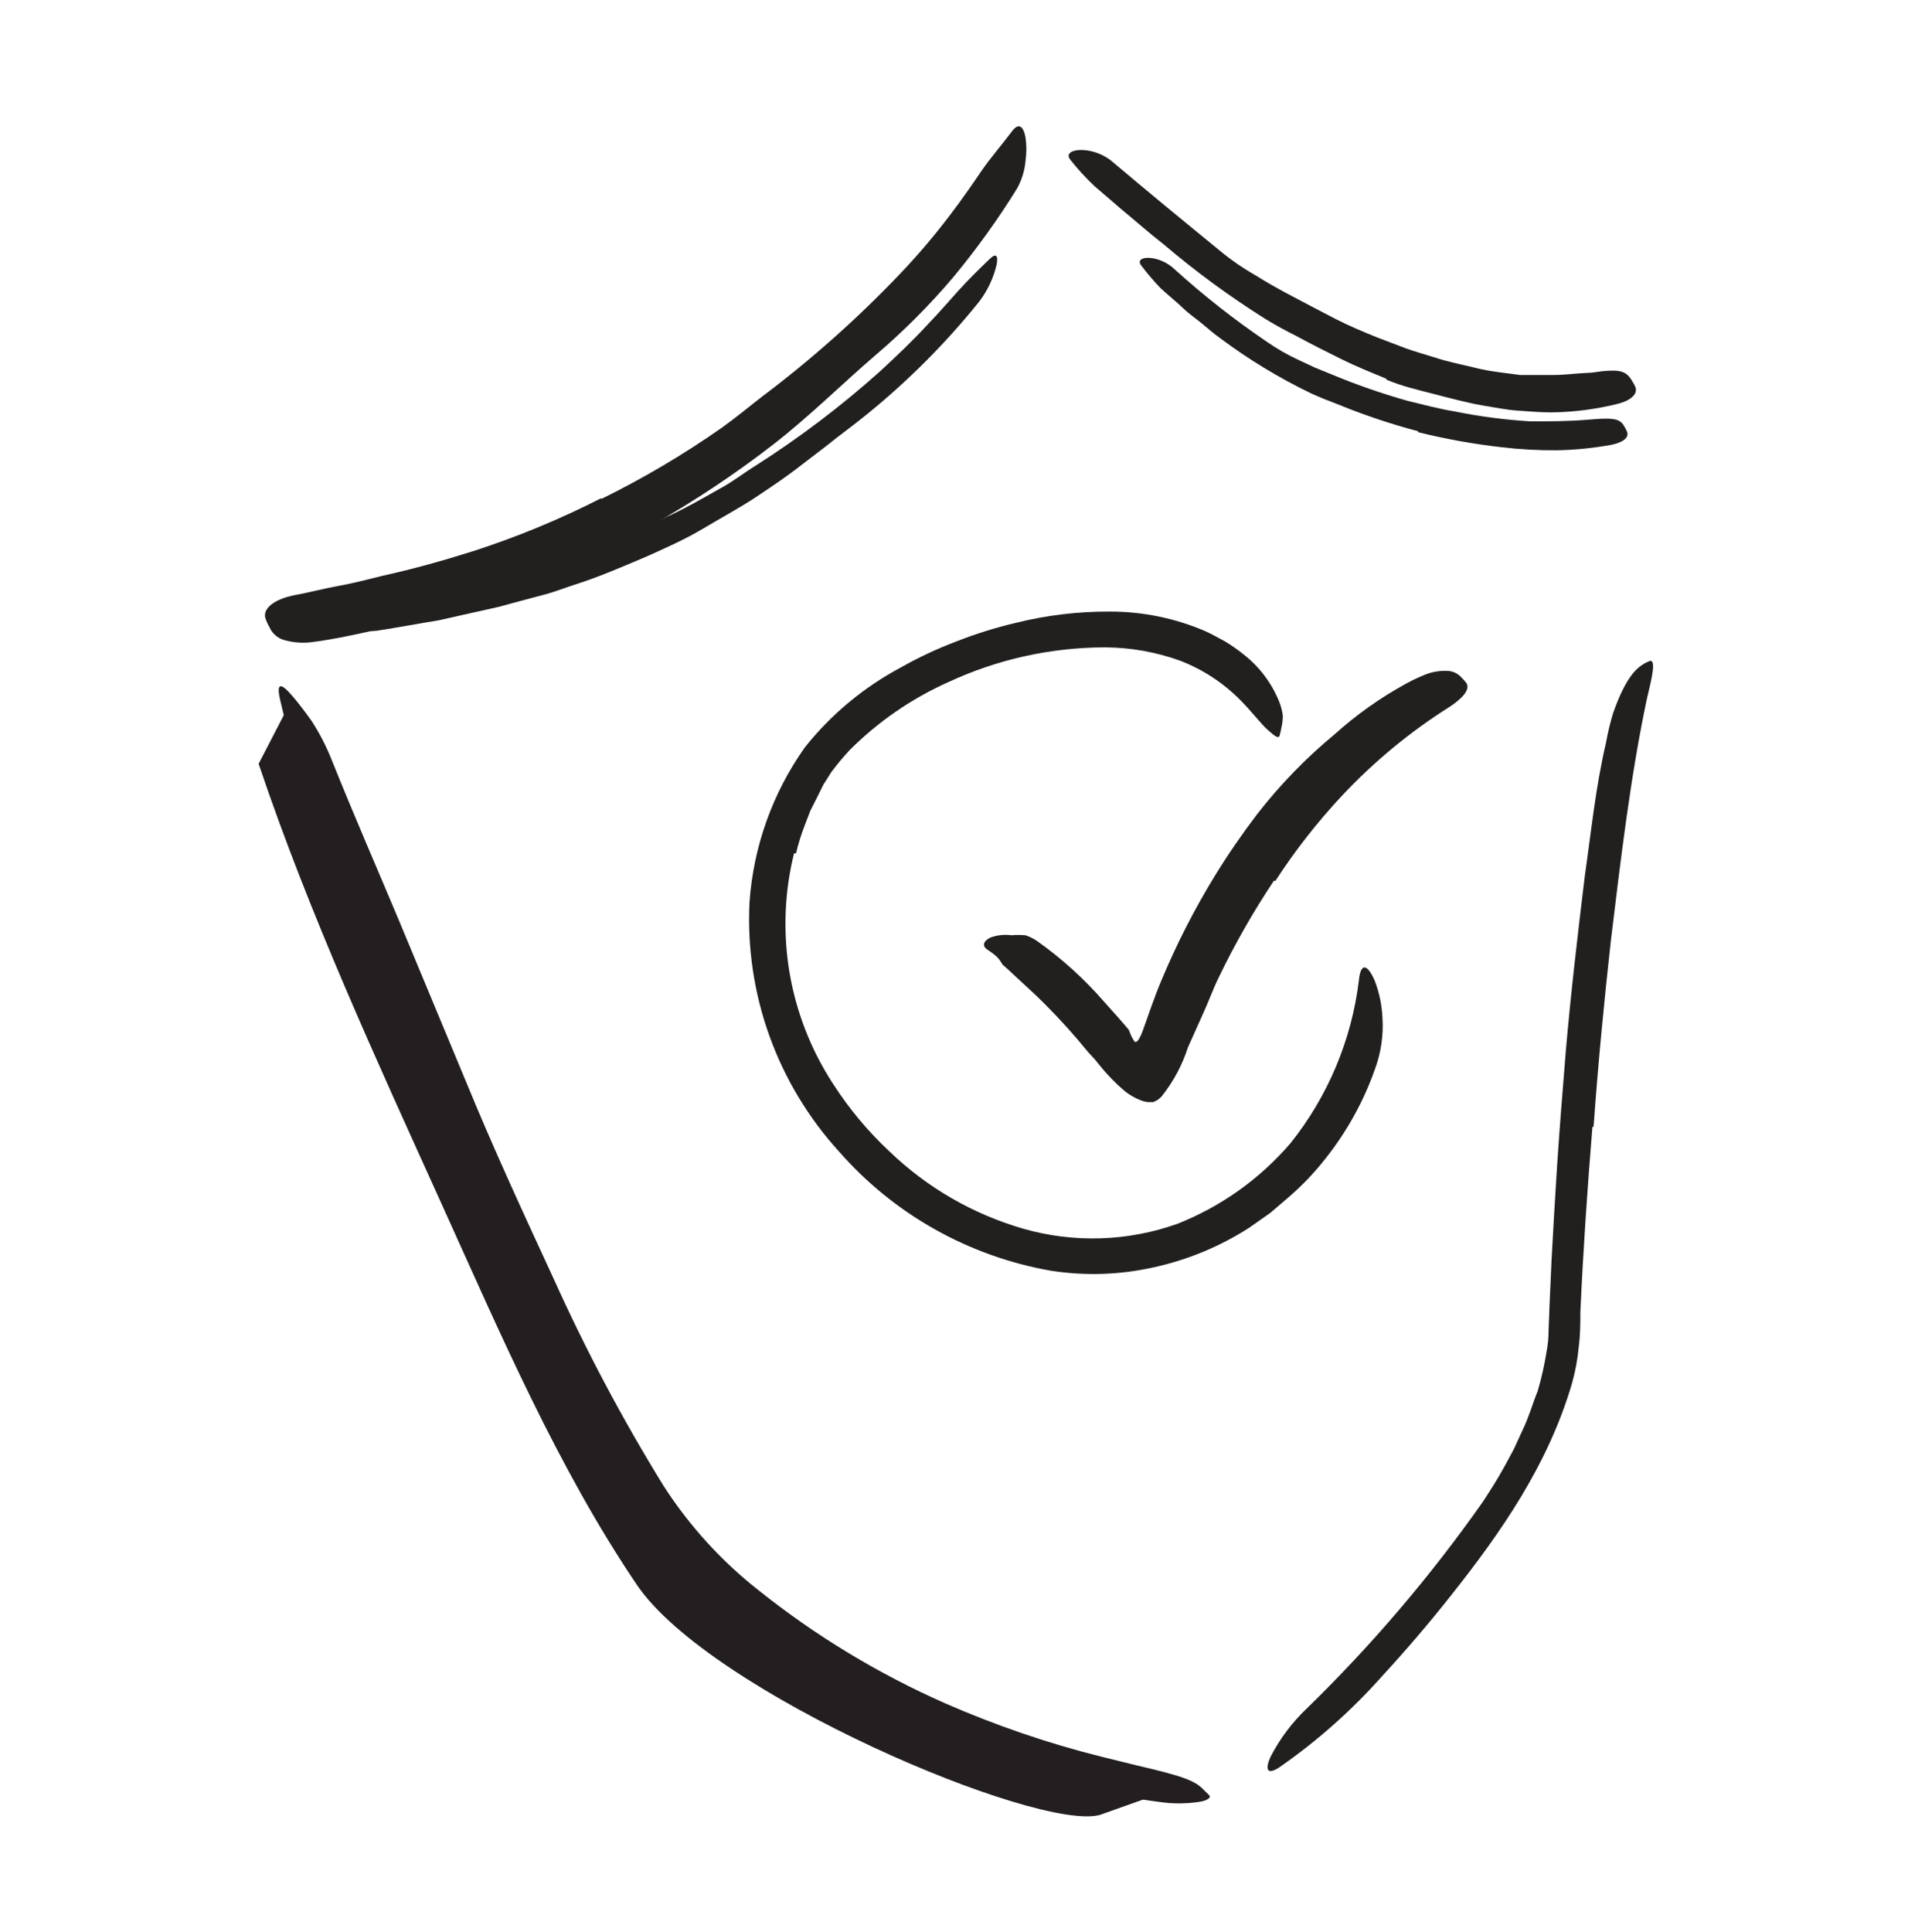 <svg width="80" height="81" viewBox="0 0 80 81" fill="none" xmlns="http://www.w3.org/2000/svg">
<path d="M25.625 22.682L26.788 22.213C27.169 22.051 27.544 21.857 27.919 21.682C28.688 21.338 29.413 20.92 30.144 20.507C30.688 20.22 31.169 19.838 31.694 19.513C33.524 18.347 35.257 17.034 36.875 15.588C37.588 14.932 38.294 14.263 38.938 13.557C39.369 13.113 39.769 12.645 40.188 12.182C40.606 11.72 41.044 11.288 41.494 10.857C41.775 10.588 41.856 10.726 41.788 11.088C41.657 11.653 41.407 12.183 41.056 12.645C39.44 14.654 37.582 16.457 35.525 18.013C35.219 18.245 34.9 18.488 34.6 18.732L33.65 19.457C33.025 19.951 32.363 20.395 31.706 20.832C31.05 21.27 30.206 21.726 29.463 22.17C28.719 22.613 27.913 22.97 27.119 23.326C26.131 23.745 25.144 24.176 24.125 24.501C23.738 24.626 23.363 24.77 22.969 24.888L21.794 25.201C21.4 25.301 21.019 25.426 20.619 25.507L19.438 25.77L18.525 25.976C18.219 26.045 17.9 26.082 17.606 26.138C16.981 26.245 16.356 26.357 15.775 26.445C15.5 26.445 15.238 26.501 14.956 26.513C13.938 26.576 13.606 26.513 13.388 26.163C13.332 26.096 13.284 26.023 13.244 25.945C13.15 25.701 13.556 25.476 14.275 25.32L15.888 25.145C16.431 25.038 16.969 24.945 17.519 24.87C18.072 24.781 18.621 24.664 19.163 24.52C19.713 24.401 20.269 24.326 20.813 24.176C22.451 23.782 24.06 23.27 25.625 22.645V22.682Z" fill="#221F1F"/>
<path d="M28.031 64.839C27.003 63.497 26.079 62.078 25.268 60.595C24.443 59.151 23.693 57.67 22.975 56.182C22.45 55.095 21.906 54.014 21.418 52.92L16.418 41.276C15.681 39.551 14.918 37.826 14.206 36.101C13.75 34.995 13.262 33.895 12.837 32.764C12.625 32.201 12.425 31.639 12.212 31.07C12 30.501 11.887 29.907 11.743 29.326C11.575 28.595 11.787 28.632 12.231 29.145C12.456 29.401 12.743 29.77 13.068 30.226C13.405 30.749 13.69 31.304 13.918 31.882C14.818 34.132 15.793 36.357 16.731 38.595L19.55 45.37C20.668 48.095 21.95 50.876 23.206 53.589C24.554 56.583 26.094 59.487 27.818 62.282C28.891 63.951 30.235 65.43 31.793 66.657C34.183 68.567 36.809 70.159 39.606 71.395C41.74 72.332 43.95 73.087 46.212 73.651L47.687 74.014C49.562 74.451 50.106 74.639 50.475 75.039C50.556 75.126 50.668 75.214 50.718 75.282C50.768 75.351 50.631 75.489 50.268 75.539C49.717 75.621 49.157 75.621 48.606 75.539C46.425 75.26 44.285 74.723 42.231 73.939C40.109 73.166 38.053 72.225 36.081 71.126C33.061 69.509 30.333 67.396 28.012 64.876L28.031 64.839Z" fill="#231F20"/>
<path d="M66.768 47.251C66.555 49.839 66.38 52.426 66.262 55.02C66.262 55.495 66.262 55.945 66.193 56.476C66.146 56.988 66.052 57.494 65.912 57.989C64.918 61.395 62.937 64.239 60.849 66.87C59.918 68.051 58.937 69.195 57.93 70.289C56.651 71.725 55.205 73.005 53.624 74.101C53.118 74.426 53.037 74.164 53.274 73.645C53.663 72.89 54.177 72.205 54.793 71.62C57.517 68.968 59.988 66.068 62.174 62.957C62.487 62.476 62.799 61.995 63.074 61.489C63.212 61.232 63.355 60.982 63.487 60.72L63.849 59.932C64.105 59.407 64.255 58.851 64.474 58.314C64.631 57.776 64.754 57.229 64.843 56.676C64.901 56.376 64.931 56.07 64.93 55.764L64.968 54.776L65.055 52.807C65.126 51.495 65.203 50.182 65.287 48.87C65.393 47.257 65.524 45.639 65.655 44.032C65.868 41.589 66.155 39.145 66.449 36.726C66.718 34.851 66.905 32.976 67.337 31.139C67.412 30.716 67.512 30.299 67.637 29.889C68.162 28.401 68.605 28.014 68.949 27.814C69.028 27.771 69.109 27.733 69.193 27.701C69.424 27.701 69.287 28.326 69.043 29.339C68.374 32.501 67.962 35.951 67.543 39.42C67.255 42.007 67.005 44.614 66.818 47.22L66.768 47.251Z" fill="#221F1F"/>
<path d="M58.125 15.876C57.5 15.62 56.838 15.351 56.219 15.045C55.6 14.738 54.969 14.42 54.382 14.101C53.931 13.876 53.494 13.638 53.063 13.376C51.569 12.438 50.144 11.394 48.8 10.251C48.175 9.763 47.6 9.251 47.007 8.763L45.882 7.795C45.52 7.452 45.184 7.085 44.875 6.695C44.494 6.213 45.788 6.07 46.613 6.757C48.094 8.007 49.613 9.257 51.144 10.507C51.607 10.891 52.103 11.234 52.625 11.532C53.138 11.857 53.681 12.157 54.206 12.432C54.731 12.707 55.382 13.057 55.969 13.357C56.556 13.657 57.175 13.92 57.788 14.163L58.938 14.601C59.319 14.738 59.713 14.851 60.106 14.97C60.694 15.17 61.306 15.282 61.907 15.432C62.507 15.582 63.157 15.638 63.731 15.72C64.207 15.72 64.681 15.72 65.15 15.72C65.619 15.72 66.088 15.651 66.55 15.632C66.757 15.632 66.957 15.588 67.175 15.563C67.938 15.488 68.188 15.563 68.425 15.957C68.479 16.041 68.527 16.129 68.569 16.22C68.681 16.513 68.388 16.795 67.794 16.938C66.894 17.16 65.971 17.277 65.044 17.288C64.575 17.288 64.106 17.245 63.632 17.213C63.157 17.182 62.688 17.082 62.219 17.007C61.525 16.888 60.838 16.701 60.157 16.526C59.475 16.351 58.75 16.182 58.125 15.913V15.876Z" fill="#221F1F"/>
<path d="M25.207 20.92C26.967 20.055 28.657 19.056 30.263 17.932C30.851 17.513 31.401 17.051 31.97 16.613C34.008 15.079 35.918 13.382 37.682 11.538C38.466 10.72 39.2 9.856 39.882 8.951C40.319 8.376 40.732 7.782 41.132 7.195C41.532 6.607 42.02 6.057 42.444 5.488C42.713 5.138 42.913 5.282 43.001 5.776C43.045 6.091 43.045 6.411 43.001 6.726C42.967 7.138 42.845 7.539 42.645 7.901C41.833 9.212 40.93 10.465 39.944 11.651C38.95 12.82 37.864 13.907 36.694 14.901C35.301 16.101 33.944 17.445 32.463 18.601C30.836 19.864 29.119 21.006 27.326 22.02C26.213 22.645 25.082 23.22 23.919 23.732C22.155 24.505 20.338 25.15 18.482 25.663C17.066 26.105 15.626 26.466 14.169 26.745C13.845 26.795 13.544 26.863 13.201 26.901C12.759 26.976 12.305 26.949 11.876 26.82C11.746 26.777 11.627 26.707 11.527 26.614C11.426 26.522 11.347 26.408 11.294 26.282C11.226 26.166 11.169 26.042 11.126 25.913C11.013 25.507 11.488 25.132 12.313 24.957C12.938 24.845 13.563 24.676 14.188 24.563C14.813 24.451 15.438 24.288 16.063 24.132C17.313 23.857 18.563 23.507 19.813 23.113C21.67 22.516 23.476 21.769 25.213 20.882L25.207 20.92Z" fill="#221F1F"/>
<path d="M33.294 35.77C32.889 37.404 32.824 39.104 33.103 40.764C33.383 42.424 34.001 44.009 34.919 45.42C35.589 46.465 36.386 47.423 37.294 48.27C38.877 49.793 40.808 50.906 42.919 51.514C45.041 52.117 47.298 52.043 49.375 51.301C51.206 50.575 52.832 49.415 54.113 47.92C55.679 45.958 56.67 43.599 56.975 41.107C57.05 40.339 57.331 40.407 57.638 41.107C57.828 41.599 57.937 42.118 57.963 42.645C58.014 43.384 57.907 44.125 57.65 44.82C57.172 46.176 56.47 47.444 55.575 48.57C55.128 49.141 54.628 49.668 54.081 50.145L53.263 50.845L52.375 51.47C51.153 52.254 49.8 52.815 48.382 53.126C46.964 53.445 45.499 53.494 44.063 53.27C40.616 52.667 37.48 50.903 35.175 48.27C33.894 46.862 32.904 45.216 32.26 43.425C31.616 41.634 31.333 39.733 31.425 37.832C31.588 35.491 32.392 33.24 33.75 31.326C34.847 29.948 36.215 28.81 37.769 27.982C38.523 27.555 39.308 27.188 40.119 26.882C40.921 26.568 41.743 26.311 42.581 26.113C43.879 25.79 45.213 25.63 46.55 25.639C47.924 25.638 49.283 25.918 50.544 26.463C50.825 26.588 51.088 26.745 51.363 26.889C51.631 27.05 51.887 27.23 52.132 27.426C52.789 27.935 53.301 28.608 53.619 29.376C53.703 29.576 53.76 29.786 53.788 30.001C53.787 30.165 53.769 30.329 53.731 30.488C53.711 30.609 53.684 30.727 53.65 30.845C53.594 30.982 53.431 30.845 53.144 30.588C52.856 30.332 52.519 29.87 52.032 29.376C51.31 28.638 50.438 28.065 49.475 27.695C48.473 27.334 47.416 27.146 46.35 27.139C44.075 27.138 41.826 27.635 39.763 28.595C38.221 29.284 36.819 30.25 35.625 31.445C35.35 31.74 35.091 32.051 34.85 32.376C34.738 32.545 34.644 32.714 34.532 32.876L34.257 33.432L33.975 33.989L33.75 34.576C33.597 34.967 33.472 35.368 33.375 35.776L33.294 35.77Z" fill="#221F1F"/>
<path d="M53.419 36.913C52.56 38.2 51.791 39.545 51.119 40.938C50.862 41.451 50.675 41.995 50.431 42.52L49.806 43.913C49.566 44.657 49.193 45.352 48.706 45.963C48.61 46.072 48.487 46.154 48.35 46.201H48.237H48.194H48.125C48.053 46.193 47.982 46.178 47.913 46.157C47.599 46.047 47.31 45.878 47.062 45.657C46.772 45.402 46.501 45.126 46.25 44.832L45.906 44.413L45.625 44.107C45.051 43.402 44.442 42.726 43.8 42.082C43.394 41.676 42.969 41.294 42.55 40.907L42.25 40.626L42.1 40.495L42.025 40.426C42.01 40.392 41.991 40.361 41.969 40.332C41.902 40.216 41.812 40.114 41.706 40.032C41.613 39.955 41.515 39.883 41.413 39.819C41.225 39.707 41.138 39.488 41.55 39.294C41.825 39.199 42.118 39.169 42.406 39.207C42.602 39.192 42.798 39.192 42.994 39.207C43.169 39.264 43.336 39.346 43.487 39.451C44.505 40.173 45.434 41.012 46.256 41.951L46.875 42.645L47.169 42.982L47.312 43.151C47.356 43.201 47.312 43.188 47.35 43.213C47.396 43.37 47.468 43.518 47.562 43.651C47.612 43.726 47.65 43.651 47.681 43.651C47.713 43.619 47.74 43.583 47.763 43.544C47.823 43.439 47.873 43.328 47.913 43.213C48.163 42.52 48.4 41.801 48.694 41.107C49.332 39.572 50.091 38.091 50.962 36.676C51.501 35.801 52.083 34.954 52.706 34.138C53.668 32.898 54.764 31.768 55.975 30.77C56.878 29.957 57.872 29.253 58.938 28.669C59.172 28.538 59.414 28.421 59.663 28.32C59.996 28.17 60.36 28.104 60.725 28.126C60.833 28.134 60.938 28.164 61.035 28.213C61.131 28.263 61.217 28.331 61.288 28.413C61.361 28.482 61.428 28.557 61.487 28.638C61.65 28.895 61.337 29.263 60.788 29.626C59.121 30.677 57.596 31.937 56.25 33.376C55.22 34.479 54.29 35.672 53.469 36.938L53.419 36.913Z" fill="#221F1F"/>
<path d="M48.456 75.251C40.612 72.939 31.325 69.551 27.769 64.27C24.456 59.37 22.056 53.764 19.644 48.37C16.9 42.301 14.081 36.182 11.95 29.882L10.844 32.02C12.969 38.332 15.794 44.457 18.538 50.52C20.981 55.914 23.381 61.52 26.694 66.426C29.769 70.982 43.531 76.807 46.125 76.082L48.456 75.251Z" fill="#231F20"/>
<path d="M59.45 18.076C58.325 17.778 57.221 17.409 56.143 16.97C55.749 16.82 55.349 16.664 54.968 16.489C53.623 15.841 52.344 15.065 51.15 14.17C50.881 13.982 50.637 13.757 50.374 13.545C50.112 13.332 49.843 13.151 49.606 12.92C49.368 12.689 48.981 12.376 48.662 12.082C48.371 11.778 48.097 11.456 47.843 11.12C47.537 10.701 48.599 10.657 49.249 11.289C50.468 12.393 51.763 13.41 53.124 14.332C53.537 14.62 53.974 14.871 54.431 15.082L55.124 15.407L55.831 15.695C56.866 16.126 57.927 16.495 59.006 16.801C59.681 16.964 60.349 17.145 61.037 17.257C62.068 17.464 63.112 17.6 64.162 17.664C64.975 17.664 65.768 17.664 66.568 17.595L67.093 17.557C67.756 17.526 67.962 17.601 68.124 17.907C68.163 17.974 68.196 18.043 68.225 18.114C68.306 18.351 68.037 18.557 67.543 18.651C66.794 18.787 66.036 18.862 65.275 18.876C64.491 18.882 63.708 18.838 62.931 18.745C61.764 18.611 60.608 18.403 59.468 18.12L59.45 18.076Z" fill="#221F1F"/>
</svg>
